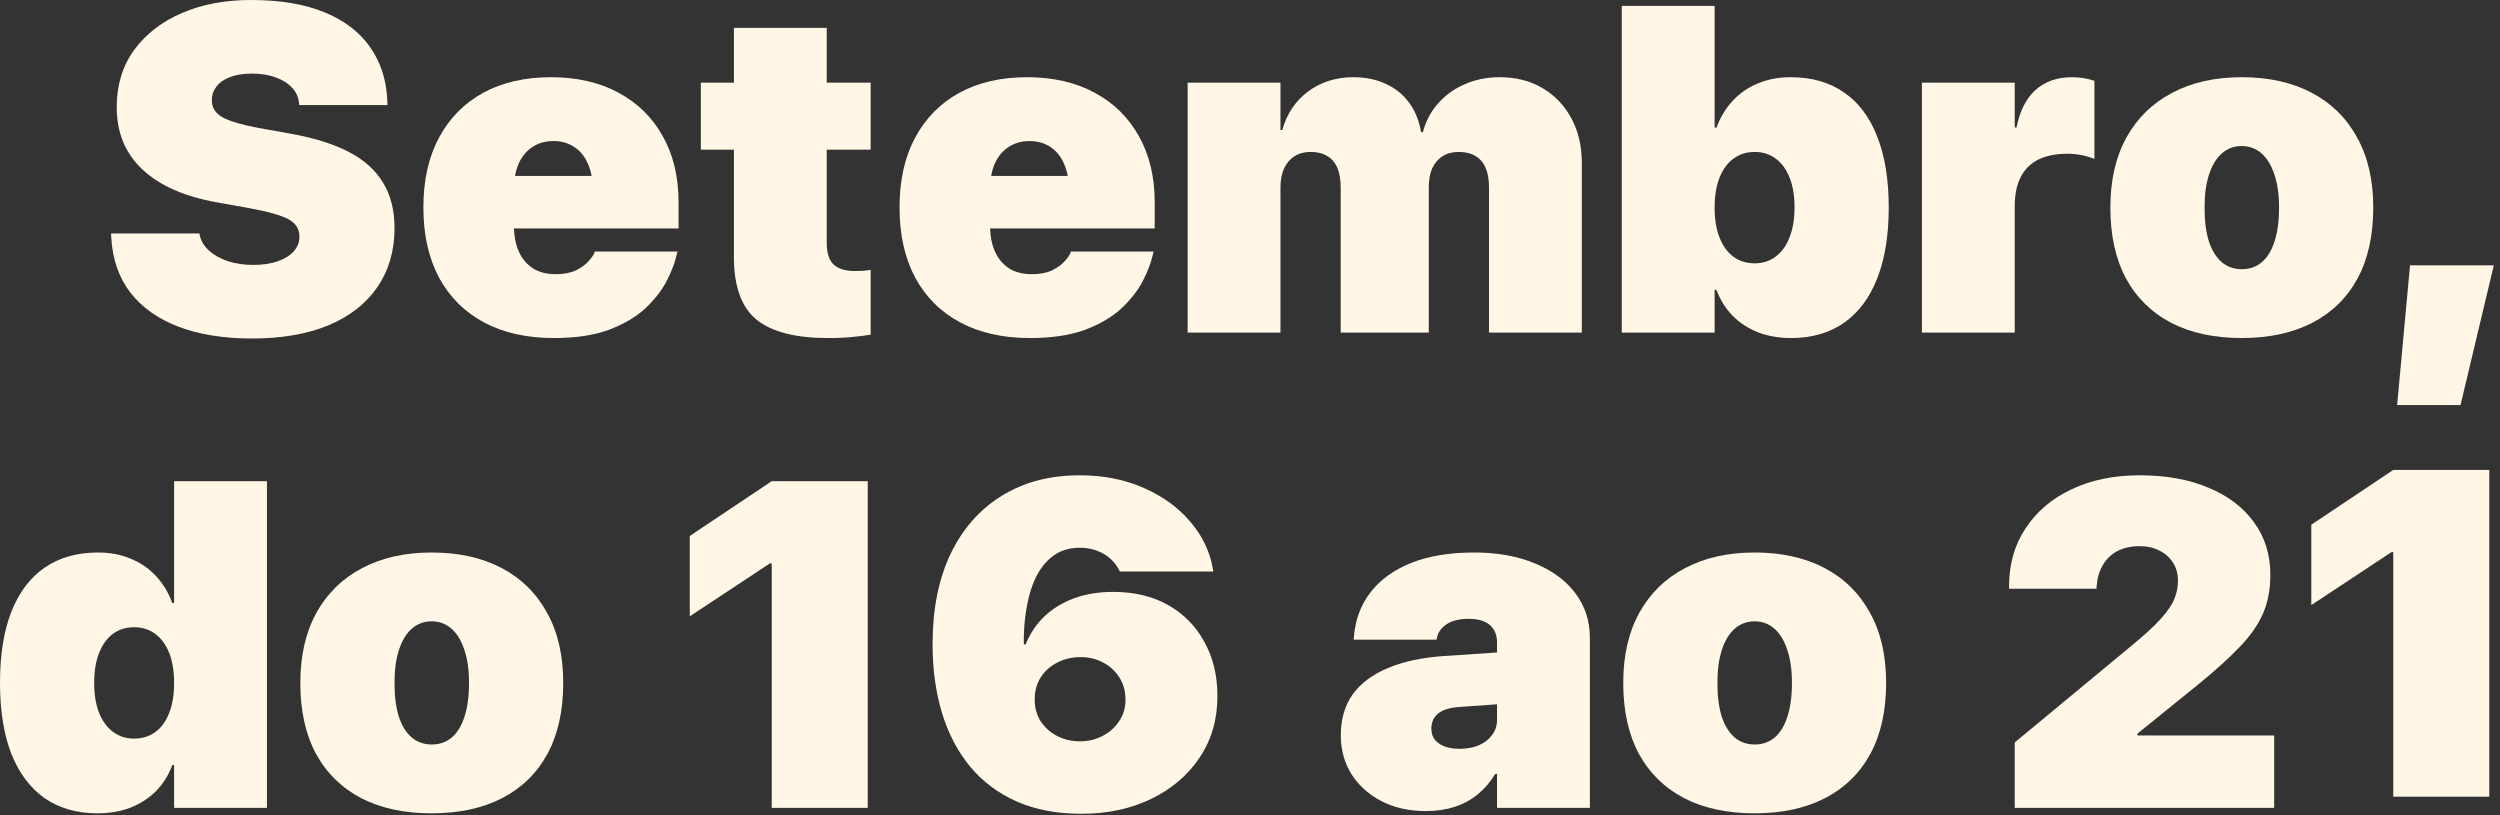 <?xml version="1.0" encoding="utf-8"?>
<svg xmlns="http://www.w3.org/2000/svg" fill="none" height="100%" overflow="visible" preserveAspectRatio="none" style="display: block;" viewBox="0 0 230 75" width="100%">
<rect x="0" y="0" width="230" height="75" fill="#333333" stroke="none"/>
<g id="Setembro, do 16 ao 20">
<path d="M23.173 31.141C20.576 31.141 18.327 30.78 16.424 30.058C14.536 29.336 13.057 28.287 11.987 26.913C10.932 25.524 10.349 23.844 10.238 21.872L10.217 21.476H18.341L18.382 21.663C18.507 22.205 18.799 22.677 19.257 23.08C19.715 23.483 20.292 23.802 20.986 24.038C21.68 24.26 22.444 24.371 23.277 24.371C24.166 24.371 24.923 24.26 25.548 24.038C26.187 23.816 26.68 23.51 27.027 23.122C27.374 22.733 27.547 22.288 27.547 21.788V21.767C27.547 21.059 27.207 20.525 26.527 20.164C25.846 19.803 24.673 19.469 23.006 19.164L19.986 18.622C17 18.095 14.709 17.088 13.112 15.602C11.529 14.116 10.738 12.207 10.738 9.874V9.853C10.738 7.839 11.265 6.096 12.321 4.624C13.39 3.152 14.855 2.014 16.716 1.208C18.577 0.403 20.694 0 23.069 0C25.749 0 28.006 0.375 29.839 1.125C31.672 1.875 33.075 2.944 34.047 4.333C35.019 5.707 35.546 7.332 35.63 9.207L35.651 9.665H27.527L27.506 9.457C27.45 8.901 27.228 8.429 26.839 8.04C26.464 7.638 25.957 7.325 25.319 7.103C24.694 6.881 23.979 6.77 23.173 6.77C22.368 6.77 21.687 6.881 21.132 7.103C20.59 7.311 20.181 7.603 19.903 7.978C19.625 8.339 19.486 8.749 19.486 9.207V9.228C19.486 9.908 19.826 10.436 20.507 10.811C21.187 11.172 22.277 11.491 23.777 11.769L26.798 12.311C28.95 12.7 30.728 13.262 32.13 13.998C33.533 14.734 34.574 15.678 35.255 16.831C35.949 17.97 36.296 19.351 36.296 20.976V20.997C36.296 23.066 35.775 24.864 34.734 26.392C33.706 27.905 32.214 29.079 30.255 29.912C28.297 30.732 25.937 31.141 23.173 31.141Z" fill="#FFF6E5"/>
<path d="M50.95 31.099C48.464 31.099 46.325 30.62 44.534 29.662C42.743 28.704 41.361 27.329 40.389 25.538C39.431 23.733 38.952 21.587 38.952 19.101V19.081C38.952 16.581 39.431 14.442 40.389 12.665C41.347 10.873 42.701 9.499 44.451 8.54C46.214 7.582 48.291 7.103 50.679 7.103C53.068 7.103 55.137 7.575 56.886 8.52C58.65 9.464 60.011 10.797 60.969 12.519C61.941 14.241 62.427 16.268 62.427 18.601V21.018H43.118V16.185H58.469L54.533 20.726V17.435C54.533 16.505 54.38 15.706 54.074 15.039C53.783 14.373 53.366 13.866 52.825 13.519C52.283 13.158 51.644 12.977 50.908 12.977C50.172 12.977 49.533 13.158 48.992 13.519C48.45 13.866 48.027 14.373 47.721 15.039C47.429 15.706 47.284 16.505 47.284 17.435V20.768C47.284 21.698 47.437 22.497 47.742 23.163C48.047 23.83 48.485 24.343 49.054 24.705C49.624 25.052 50.311 25.225 51.117 25.225C51.866 25.225 52.491 25.107 52.991 24.871C53.491 24.621 53.88 24.337 54.158 24.017C54.449 23.698 54.63 23.427 54.699 23.205L54.72 23.142H62.323L62.261 23.413C62.094 24.163 61.782 24.982 61.323 25.871C60.865 26.746 60.205 27.586 59.344 28.392C58.483 29.183 57.365 29.836 55.991 30.35C54.63 30.849 52.95 31.099 50.95 31.099Z" fill="#FFF6E5"/>
<path d="M76.164 31.099C73.193 31.099 71.005 30.537 69.603 29.412C68.214 28.273 67.52 26.35 67.52 23.642V13.769H64.479V7.603H67.52V2.562H76.06V7.603H80.101V13.769H76.06V22.33C76.06 23.26 76.269 23.927 76.685 24.33C77.116 24.732 77.768 24.934 78.643 24.934C78.963 24.934 79.226 24.927 79.435 24.913C79.657 24.885 79.879 24.857 80.101 24.83V30.787C79.643 30.87 79.094 30.94 78.456 30.995C77.831 31.065 77.067 31.099 76.164 31.099Z" fill="#FFF6E5"/>
<path d="M94.755 31.099C92.269 31.099 90.131 30.62 88.339 29.662C86.548 28.704 85.166 27.329 84.194 25.538C83.236 23.733 82.757 21.587 82.757 19.101V19.081C82.757 16.581 83.236 14.442 84.194 12.665C85.152 10.873 86.506 9.499 88.256 8.54C90.019 7.582 92.096 7.103 94.484 7.103C96.873 7.103 98.942 7.575 100.691 8.52C102.455 9.464 103.816 10.797 104.774 12.519C105.746 14.241 106.232 16.268 106.232 18.601V21.018H86.923V16.185H102.275L98.338 20.726V17.435C98.338 16.505 98.185 15.706 97.879 15.039C97.588 14.373 97.171 13.866 96.63 13.519C96.088 13.158 95.449 12.977 94.713 12.977C93.977 12.977 93.338 13.158 92.797 13.519C92.255 13.866 91.832 14.373 91.526 15.039C91.235 15.706 91.089 16.505 91.089 17.435V20.768C91.089 21.698 91.242 22.497 91.547 23.163C91.853 23.83 92.29 24.343 92.859 24.705C93.429 25.052 94.116 25.225 94.921 25.225C95.671 25.225 96.296 25.107 96.796 24.871C97.296 24.621 97.685 24.337 97.963 24.017C98.254 23.698 98.435 23.427 98.504 23.205L98.525 23.142H106.128L106.066 23.413C105.899 24.163 105.587 24.982 105.128 25.871C104.67 26.746 104.01 27.586 103.149 28.392C102.288 29.183 101.171 29.836 99.796 30.35C98.435 30.849 96.755 31.099 94.755 31.099Z" fill="#FFF6E5"/>
<path d="M109.263 30.599V7.603H117.803V11.957H117.97C118.386 10.471 119.178 9.29 120.344 8.415C121.525 7.541 122.913 7.103 124.51 7.103C125.621 7.103 126.607 7.304 127.468 7.707C128.343 8.096 129.058 8.665 129.614 9.415C130.183 10.165 130.558 11.082 130.739 12.165H130.905C131.169 11.151 131.634 10.269 132.301 9.519C132.967 8.756 133.787 8.165 134.759 7.749C135.731 7.318 136.8 7.103 137.967 7.103C139.466 7.103 140.779 7.436 141.904 8.103C143.042 8.77 143.931 9.7 144.57 10.894C145.209 12.075 145.528 13.449 145.528 15.019V30.599H136.988V17.247C136.988 16.511 136.884 15.907 136.675 15.435C136.467 14.949 136.154 14.588 135.738 14.352C135.335 14.102 134.821 13.977 134.196 13.977C133.627 13.977 133.134 14.109 132.717 14.373C132.301 14.637 131.981 15.012 131.759 15.498C131.551 15.97 131.447 16.546 131.447 17.227V30.599H123.344V17.268C123.344 16.532 123.24 15.921 123.031 15.435C122.823 14.949 122.511 14.588 122.094 14.352C121.691 14.102 121.184 13.977 120.573 13.977C120.004 13.977 119.511 14.109 119.095 14.373C118.678 14.637 118.359 15.012 118.136 15.498C117.914 15.984 117.803 16.56 117.803 17.227V30.599H109.263Z" fill="#FFF6E5"/>
<path d="M164.785 31.099C163.674 31.099 162.66 30.926 161.744 30.579C160.841 30.218 160.064 29.711 159.411 29.058C158.758 28.392 158.258 27.593 157.911 26.663H157.745V30.599H149.204V0.542H157.745V11.748H157.911C158.272 10.776 158.779 9.943 159.432 9.249C160.084 8.554 160.855 8.027 161.744 7.666C162.647 7.291 163.646 7.103 164.743 7.103C166.674 7.103 168.305 7.568 169.639 8.499C170.986 9.415 172.006 10.769 172.701 12.561C173.409 14.338 173.763 16.511 173.763 19.081V19.101C173.763 21.657 173.409 23.83 172.701 25.621C172.006 27.399 170.986 28.76 169.639 29.704C168.305 30.634 166.688 31.099 164.785 31.099ZM161.431 24.226C162.181 24.226 162.827 24.017 163.369 23.601C163.924 23.184 164.348 22.594 164.639 21.83C164.945 21.066 165.098 20.157 165.098 19.101V19.081C165.098 18.011 164.945 17.095 164.639 16.331C164.334 15.567 163.903 14.984 163.348 14.581C162.806 14.178 162.167 13.977 161.431 13.977C160.695 13.977 160.05 14.178 159.494 14.581C158.939 14.984 158.508 15.567 158.203 16.331C157.897 17.095 157.745 18.018 157.745 19.101V19.122C157.745 20.191 157.897 21.108 158.203 21.872C158.508 22.636 158.932 23.219 159.473 23.621C160.029 24.024 160.682 24.226 161.431 24.226Z" fill="#FFF6E5"/>
<path d="M176.814 30.599V7.603H185.355V11.727H185.521C185.813 10.228 186.389 9.082 187.25 8.29C188.125 7.499 189.25 7.103 190.625 7.103C190.986 7.103 191.34 7.131 191.687 7.186C192.034 7.242 192.367 7.325 192.687 7.436V14.623C192.326 14.47 191.93 14.352 191.499 14.269C191.083 14.185 190.652 14.144 190.208 14.144C189.139 14.144 188.243 14.324 187.521 14.685C186.799 15.046 186.257 15.588 185.896 16.31C185.535 17.018 185.355 17.907 185.355 18.976V30.599H176.814Z" fill="#FFF6E5"/>
<path d="M206.236 31.099C203.723 31.099 201.563 30.634 199.758 29.704C197.953 28.76 196.564 27.399 195.592 25.621C194.634 23.83 194.155 21.663 194.155 19.122V19.081C194.155 16.581 194.648 14.435 195.634 12.644C196.634 10.852 198.036 9.485 199.842 8.54C201.647 7.582 203.778 7.103 206.236 7.103C208.708 7.103 210.847 7.575 212.652 8.52C214.457 9.464 215.853 10.832 216.839 12.623C217.839 14.401 218.339 16.553 218.339 19.081V19.122C218.339 21.677 217.853 23.851 216.881 25.642C215.909 27.419 214.52 28.773 212.715 29.704C210.909 30.634 208.75 31.099 206.236 31.099ZM206.257 24.767C206.965 24.767 207.576 24.552 208.09 24.121C208.604 23.677 208.993 23.038 209.257 22.205C209.535 21.358 209.673 20.33 209.673 19.122V19.081C209.673 17.886 209.528 16.872 209.236 16.039C208.958 15.192 208.562 14.546 208.049 14.102C207.535 13.658 206.931 13.435 206.236 13.435C205.542 13.435 204.938 13.658 204.424 14.102C203.91 14.546 203.515 15.192 203.237 16.039C202.959 16.872 202.82 17.886 202.82 19.081V19.122C202.82 20.33 202.952 21.358 203.216 22.205C203.494 23.038 203.89 23.677 204.403 24.121C204.917 24.552 205.535 24.767 206.257 24.767Z" fill="#FFF6E5"/>
<path d="M220.536 37.265L221.723 24.413H229.43L226.368 37.265H220.536Z" fill="#FFF6E5"/>
<path d="M8.978 74.826C7.075 74.826 5.451 74.361 4.104 73.431C2.77 72.486 1.75 71.125 1.042 69.348C0.347 67.556 0 65.383 0 62.828V62.807C0 60.238 0.347 58.065 1.042 56.287C1.75 54.496 2.77 53.142 4.104 52.225C5.451 51.295 7.089 50.83 9.019 50.83C10.117 50.83 11.109 51.017 11.998 51.392C12.901 51.753 13.678 52.281 14.331 52.975C14.984 53.67 15.491 54.503 15.852 55.475H16.018V44.268H24.559V74.326H16.018V70.389H15.852C15.505 71.32 15.005 72.118 14.352 72.785C13.699 73.438 12.915 73.944 11.998 74.305C11.095 74.653 10.089 74.826 8.978 74.826ZM12.332 67.952C13.081 67.952 13.734 67.751 14.29 67.348C14.845 66.945 15.268 66.362 15.56 65.598C15.866 64.835 16.018 63.918 16.018 62.849V62.828C16.018 61.745 15.866 60.821 15.56 60.058C15.255 59.294 14.824 58.711 14.269 58.308C13.727 57.905 13.081 57.704 12.332 57.704C11.595 57.704 10.95 57.905 10.394 58.308C9.853 58.711 9.429 59.294 9.124 60.058C8.818 60.821 8.665 61.738 8.665 62.807V62.828C8.665 63.883 8.811 64.793 9.103 65.557C9.408 66.321 9.839 66.911 10.394 67.327C10.95 67.744 11.595 67.952 12.332 67.952Z" fill="#FFF6E5"/>
<path d="M39.712 74.826C37.199 74.826 35.039 74.361 33.234 73.431C31.429 72.486 30.04 71.125 29.068 69.348C28.11 67.556 27.631 65.39 27.631 62.849V62.807C27.631 60.308 28.124 58.162 29.11 56.371C30.11 54.579 31.512 53.211 33.318 52.267C35.123 51.309 37.254 50.83 39.712 50.83C42.184 50.83 44.323 51.302 46.128 52.246C47.933 53.191 49.329 54.558 50.315 56.35C51.315 58.127 51.815 60.28 51.815 62.807V62.849C51.815 65.404 51.329 67.577 50.357 69.369C49.385 71.146 47.996 72.5 46.191 73.431C44.385 74.361 42.226 74.826 39.712 74.826ZM39.733 68.494C40.441 68.494 41.052 68.279 41.566 67.848C42.08 67.404 42.469 66.765 42.733 65.932C43.011 65.085 43.149 64.057 43.149 62.849V62.807C43.149 61.613 43.004 60.599 42.712 59.766C42.434 58.919 42.038 58.273 41.525 57.829C41.011 57.384 40.407 57.162 39.712 57.162C39.018 57.162 38.414 57.384 37.9 57.829C37.386 58.273 36.99 58.919 36.713 59.766C36.435 60.599 36.296 61.613 36.296 62.807V62.849C36.296 64.057 36.428 65.085 36.692 65.932C36.97 66.765 37.365 67.404 37.879 67.848C38.393 68.279 39.011 68.494 39.733 68.494Z" fill="#FFF6E5"/>
<path d="M70.999 74.326V51.83H70.832L63.458 56.704V49.309L70.999 44.268H79.831V74.326H70.999Z" fill="#FFF6E5"/>
<path d="M99.483 74.868C97.234 74.868 95.255 74.493 93.547 73.743C91.853 72.993 90.429 71.931 89.276 70.556C88.124 69.167 87.256 67.522 86.673 65.619C86.09 63.703 85.798 61.592 85.798 59.287V59.245C85.798 56.051 86.346 53.295 87.444 50.976C88.554 48.657 90.124 46.872 92.151 45.622C94.179 44.359 96.574 43.727 99.338 43.727C101.518 43.727 103.483 44.116 105.232 44.893C106.982 45.657 108.413 46.699 109.523 48.018C110.648 49.337 111.343 50.816 111.606 52.455L111.627 52.58H103.024L102.962 52.455C102.768 52.066 102.504 51.719 102.17 51.413C101.837 51.108 101.434 50.864 100.962 50.684C100.504 50.49 99.962 50.392 99.338 50.392C98.282 50.392 97.393 50.698 96.671 51.309C95.949 51.92 95.387 52.767 94.984 53.85C94.595 54.933 94.345 56.197 94.234 57.641C94.22 57.905 94.206 58.183 94.192 58.474C94.192 58.752 94.192 59.03 94.192 59.308L95.192 64.37C95.192 65.106 95.373 65.765 95.734 66.348C96.109 66.918 96.609 67.369 97.234 67.702C97.873 68.036 98.581 68.202 99.358 68.202C100.122 68.202 100.816 68.036 101.441 67.702C102.08 67.369 102.587 66.918 102.962 66.348C103.351 65.765 103.545 65.119 103.545 64.411V64.37C103.545 63.592 103.358 62.911 102.983 62.328C102.608 61.731 102.108 61.273 101.483 60.953C100.872 60.62 100.185 60.453 99.421 60.453C98.629 60.453 97.914 60.62 97.275 60.953C96.636 61.273 96.13 61.724 95.755 62.307C95.38 62.891 95.192 63.564 95.192 64.328V64.37H93.901V59.287H94.359C94.748 58.315 95.31 57.468 96.046 56.746C96.796 56.023 97.706 55.461 98.775 55.058C99.844 54.656 101.053 54.454 102.4 54.454C104.371 54.454 106.073 54.864 107.503 55.683C108.933 56.503 110.037 57.634 110.815 59.079C111.606 60.509 112.002 62.154 112.002 64.015V64.057C112.002 66.182 111.461 68.056 110.378 69.681C109.294 71.306 107.808 72.576 105.92 73.493C104.031 74.41 101.886 74.868 99.483 74.868Z" fill="#FFF6E5"/>
<path d="M131.165 74.618C129.624 74.618 128.263 74.312 127.082 73.701C125.916 73.09 124.999 72.264 124.333 71.223C123.68 70.167 123.354 68.98 123.354 67.661V67.64C123.354 66.154 123.722 64.897 124.458 63.87C125.208 62.842 126.291 62.036 127.707 61.453C129.124 60.856 130.853 60.488 132.894 60.349L142.289 59.724V64.474L134.311 65.036C133.408 65.092 132.741 65.293 132.311 65.64C131.894 65.987 131.686 66.445 131.686 67.015V67.036C131.686 67.633 131.922 68.091 132.394 68.41C132.866 68.73 133.498 68.89 134.29 68.89C134.97 68.89 135.567 68.778 136.081 68.556C136.595 68.32 136.998 68.001 137.289 67.598C137.581 67.195 137.727 66.744 137.727 66.244V59.099C137.727 58.433 137.511 57.905 137.081 57.516C136.65 57.127 135.998 56.933 135.123 56.933C134.248 56.933 133.568 57.1 133.082 57.433C132.596 57.766 132.304 58.169 132.207 58.641L132.165 58.849H124.541L124.562 58.579C124.687 57.01 125.194 55.648 126.083 54.496C126.985 53.33 128.235 52.427 129.832 51.788C131.443 51.149 133.366 50.83 135.602 50.83C137.741 50.83 139.608 51.163 141.205 51.83C142.802 52.482 144.045 53.399 144.934 54.579C145.823 55.76 146.267 57.127 146.267 58.683V74.326H137.727V71.202H137.56C137.13 71.924 136.602 72.542 135.977 73.056C135.366 73.57 134.658 73.958 133.852 74.222C133.047 74.486 132.151 74.618 131.165 74.618Z" fill="#FFF6E5"/>
<path d="M161.421 74.826C158.907 74.826 156.748 74.361 154.942 73.431C153.137 72.486 151.748 71.125 150.776 69.348C149.818 67.556 149.339 65.39 149.339 62.849V62.807C149.339 60.308 149.832 58.162 150.818 56.371C151.818 54.579 153.22 53.211 155.026 52.267C156.831 51.309 158.963 50.83 161.421 50.83C163.892 50.83 166.031 51.302 167.836 52.246C169.642 53.191 171.037 54.558 172.023 56.35C173.023 58.127 173.523 60.28 173.523 62.807V62.849C173.523 65.404 173.037 67.577 172.065 69.369C171.093 71.146 169.704 72.5 167.899 73.431C166.094 74.361 163.934 74.826 161.421 74.826ZM161.441 68.494C162.15 68.494 162.761 68.279 163.275 67.848C163.788 67.404 164.177 66.765 164.441 65.932C164.719 65.085 164.858 64.057 164.858 62.849V62.807C164.858 61.613 164.712 60.599 164.42 59.766C164.142 58.919 163.747 58.273 163.233 57.829C162.719 57.384 162.115 57.162 161.421 57.162C160.726 57.162 160.122 57.384 159.608 57.829C159.095 58.273 158.699 58.919 158.421 59.766C158.143 60.599 158.004 61.613 158.004 62.807V62.849C158.004 64.057 158.136 65.085 158.4 65.932C158.678 66.765 159.074 67.404 159.588 67.848C160.101 68.279 160.719 68.494 161.441 68.494Z" fill="#FFF6E5"/>
<path d="M185.354 74.326V68.306L196.019 59.474C197.255 58.461 198.178 57.614 198.789 56.933C199.414 56.239 199.831 55.628 200.039 55.1C200.261 54.558 200.372 54.01 200.372 53.454V53.413C200.372 52.788 200.22 52.239 199.914 51.767C199.622 51.295 199.213 50.927 198.685 50.663C198.157 50.386 197.546 50.247 196.852 50.247C196.06 50.247 195.373 50.399 194.79 50.705C194.22 51.01 193.776 51.441 193.457 51.996C193.137 52.538 192.95 53.17 192.894 53.892L192.873 54.163H184.833V53.954C184.833 51.913 185.34 50.129 186.354 48.601C187.367 47.06 188.777 45.865 190.582 45.018C192.387 44.157 194.477 43.727 196.852 43.727C199.282 43.727 201.393 44.109 203.184 44.872C204.99 45.622 206.385 46.685 207.371 48.059C208.371 49.42 208.871 51.024 208.871 52.871V52.913C208.871 54.246 208.642 55.433 208.184 56.475C207.725 57.516 206.996 58.551 205.996 59.578C205.01 60.606 203.712 61.773 202.101 63.078L192.936 70.493L196.644 64.349V70.493L192.957 67.661H209.225V74.326H185.354Z" fill="#FFF6E5"/>
<path d="M220.18 73.291V50.794H220.014L212.64 55.669V48.274L220.18 43.233H229.012V73.291H220.18Z" fill="#FFF6E5"/>
</g>
</svg>